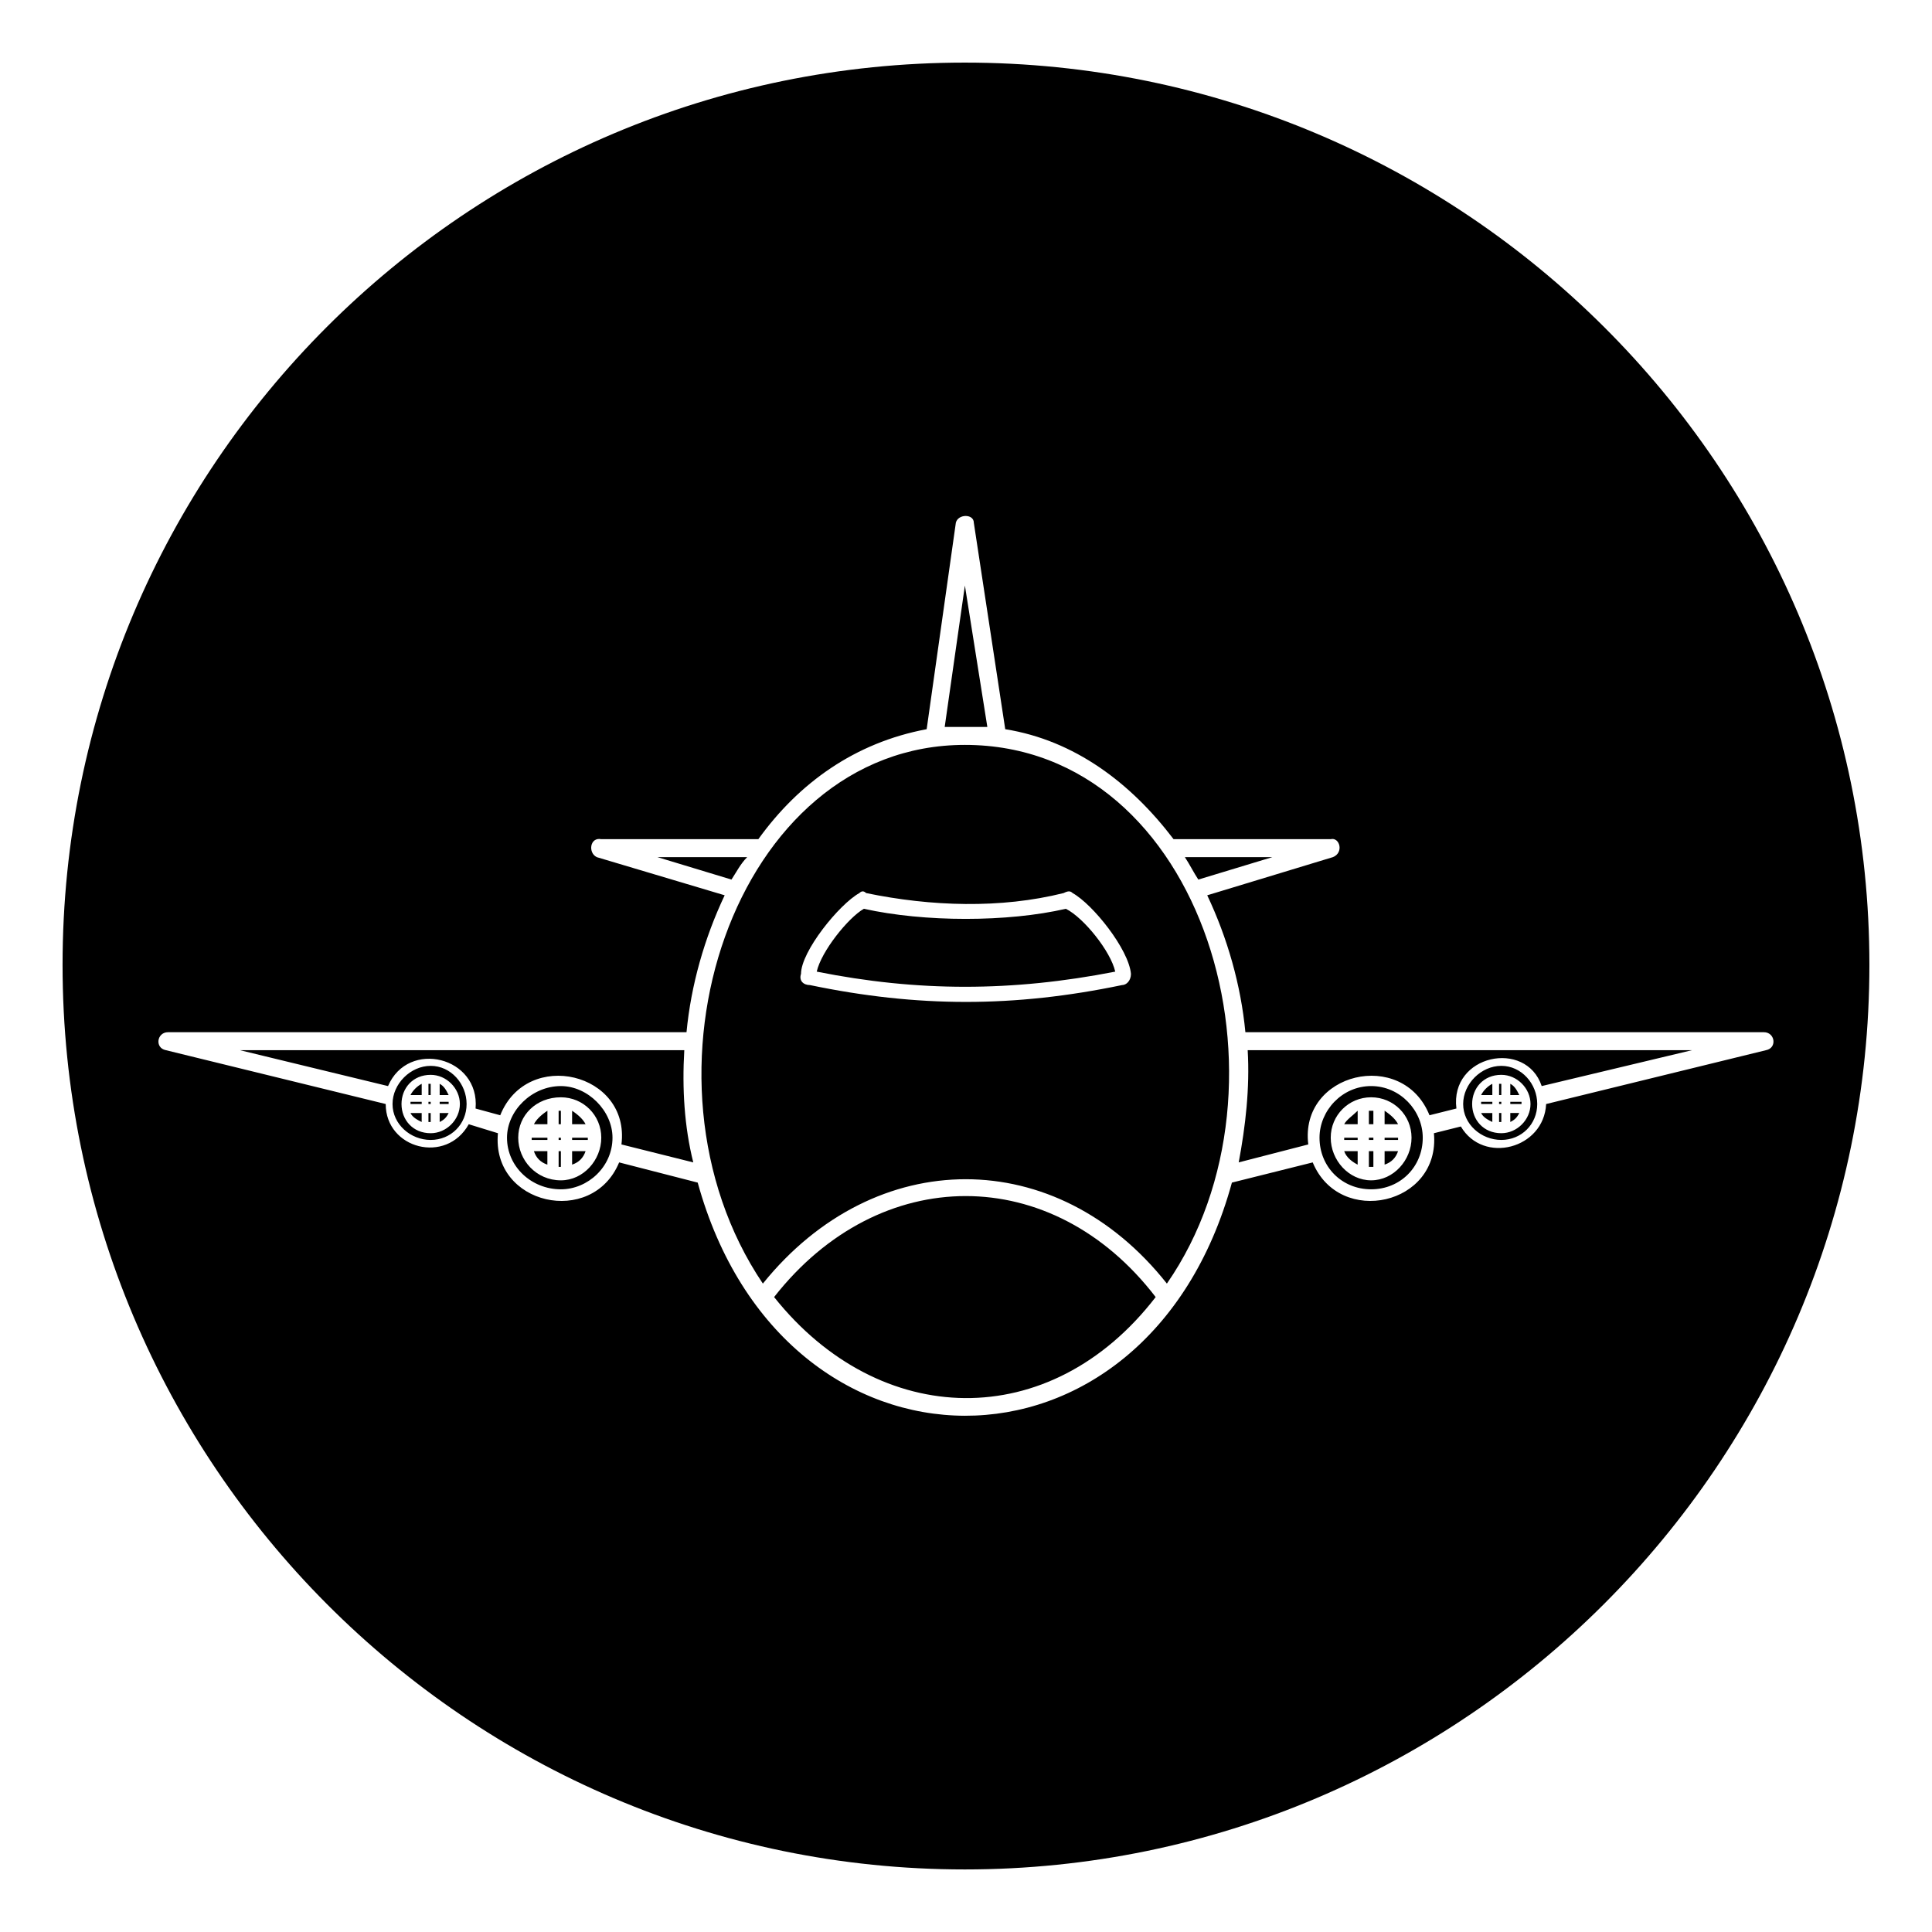 <?xml version="1.0" encoding="UTF-8"?>
<!-- Uploaded to: ICON Repo, www.iconrepo.com, Generator: ICON Repo Mixer Tools -->
<svg fill="#000000" width="800px" height="800px" version="1.1" viewBox="144 144 512 512" xmlns="http://www.w3.org/2000/svg">
 <path d="m399.7 160.59c132.05 0 239.71 107.07 239.71 239.12s-107.66 239.71-239.71 239.71-239.12-107.66-239.12-239.71 107.07-239.12 239.12-239.12zm28.551 220.08c5.352 2.973 14.871 14.871 15.465 21.414 0 1.785-1.191 2.973-2.379 2.973-28.551 5.949-54.129 5.949-82.68 0-1.785 0-2.973-1.191-2.379-2.973 0-5.949 10.113-18.438 15.465-21.414 0.594-0.594 1.191-0.594 1.785 0 17.25 3.57 35.688 4.164 52.344 0 1.191-0.594 1.785-0.594 2.379 0zm-172.5 60.672v-2.379h-2.973c0.594 1.191 1.785 1.785 2.973 2.379zm33.309 11.301v-3.57h-3.57c0.594 1.785 1.785 2.973 3.57 3.57zm-19.035-14.871 6.543 1.785c7.137-17.844 34.5-11.301 32.121 7.734l19.035 4.758c-2.379-9.516-2.973-19.629-2.379-29.742h-117.77l39.258 9.516c5.352-12.492 24.387-7.734 23.199 5.949zm-23.793-1.191-58.293-14.277c-2.973-0.594-2.379-4.758 0.594-4.758h137.4c1.191-12.492 4.758-24.98 10.113-36.285l-33.906-10.113c-2.379-1.191-1.785-5.352 1.191-4.758h41.637c10.707-14.871 25.578-25.578 44.609-29.145l7.734-54.723c0.594-2.379 4.758-2.379 4.758 0l8.328 54.723c18.438 2.973 33.309 14.277 44.609 29.145h41.637c2.379-0.594 3.57 3.57 0.594 4.758l-33.309 10.113c5.352 11.301 8.922 23.793 10.113 36.285h137.4c2.973 0 3.57 4.164 0.594 4.758l-58.293 14.277c-0.594 11.895-16.656 16.059-22.602 5.949l-7.137 1.785c1.785 19.035-24.98 24.98-32.121 7.734l-21.414 5.352c-22.602 82.68-118.96 82.086-141.57 0l-20.82-5.352c-7.137 17.25-33.906 11.301-32.121-7.734l-7.734-2.379c-5.949 10.707-22.008 6.543-22.008-5.352zm293.25 4.758v-2.379h-2.973c0.594 1.191 1.785 1.785 2.973 2.379zm-35.688 11.301v-3.57h-3.57c0.594 1.785 2.379 2.973 3.57 3.57zm19.035-13.086 7.137-1.785c-1.785-14.277 18.438-18.438 22.602-5.949l39.852-9.516h-117.77c0.594 10.113-0.594 20.223-2.379 29.742l18.438-4.758c-2.379-19.035 24.98-25.578 32.121-7.734zm-15.465-7.734c-7.734 0-13.68 6.543-13.68 13.68 0 7.734 5.949 13.68 13.68 13.68 7.734 0 13.68-5.949 13.68-13.68 0-7.137-5.949-13.68-13.68-13.68zm-10.707 13.68c0-5.949 4.758-10.707 10.707-10.707s10.707 4.758 10.707 10.707c0 5.949-4.758 11.301-10.707 11.301s-10.707-5.352-10.707-11.301zm3.57-3.57h3.57v-3.57c-1.191 1.191-2.973 2.379-3.57 3.57zm10.707-3.57v3.57h3.57c-0.594-1.191-1.785-2.379-3.57-3.57zm3.57 10.707h-3.57v3.57c1.785-0.594 2.973-1.785 3.57-3.57zm-10.707-2.973v-0.594h-3.57v0.594zm7.137-0.594v0.594h3.57v-0.594zm-4.164-3.57h1.191v-3.57h-1.191zm1.191 7.137h-1.191v4.164h1.191zm0-3.57h-1.191v0.594h1.191zm33.906-19.035c-5.352 0-10.113 4.758-10.113 10.113 0 5.352 4.758 9.516 10.113 9.516 5.352 0 9.516-4.164 9.516-9.516 0-5.352-4.164-10.113-9.516-10.113zm-7.734 10.113c0-4.164 2.973-7.734 7.734-7.734 4.164 0 7.734 3.57 7.734 7.734 0 4.164-3.57 7.734-7.734 7.734-4.758 0-7.734-3.57-7.734-7.734zm2.379-2.379h2.973v-2.973c-1.191 0.594-2.379 1.785-2.973 2.973zm7.734-2.973v2.973h2.379c-0.594-1.191-1.191-2.379-2.379-2.973zm2.379 7.734h-2.379v2.379c1.191-0.594 1.785-1.191 2.379-2.379zm-7.137-2.379v-0.594h-2.973v0.594zm4.758-0.594v0.594h2.973v-0.594zm-2.973-1.785h0.594v-2.973h-0.594zm0.594 4.758h-0.594v2.379h0.594zm0-2.973h-0.594v0.594h0.594zm-91.602 51.75c-27.363-35.688-73.164-35.688-101.12 0 27.957 35.094 73.164 36.285 101.12 0zm7.734-116.59c1.191 1.785 2.379 4.164 3.57 5.949l19.629-5.949zm-58.293-71.973-5.352 37.473h11.301zm-61.859 77.922c1.191-1.785 2.379-4.164 4.164-5.949h-23.793zm115.39 107.07c36.285-52.344 10.113-142.76-53.535-142.76-61.266 0-90.41 88.031-53.535 142.76 29.742-36.879 77.922-36.879 107.07 0zm-160.6-52.344c-7.734 0-14.277 6.543-14.277 13.68 0 7.734 6.543 13.68 14.277 13.68 7.137 0 13.68-5.949 13.68-13.68 0-7.137-6.543-13.68-13.68-13.68zm-11.301 13.68c0-5.949 4.758-10.707 11.301-10.707 5.949 0 10.707 4.758 10.707 10.707 0 5.949-4.758 11.301-10.707 11.301-6.543 0-11.301-5.352-11.301-11.301zm4.164-3.57h3.57v-3.57c-1.785 1.191-2.973 2.379-3.57 3.57zm10.113-3.57v3.57h3.57c-0.594-1.191-1.785-2.379-3.57-3.57zm3.57 10.707h-3.57v3.57c1.785-0.594 2.973-1.785 3.57-3.57zm-10.113-2.973v-0.594h-4.164v0.594zm6.543-0.594v0.594h4.164v-0.594zm-3.57-3.57h0.594v-3.57h-0.594zm0.594 7.137h-0.594v4.164h0.594zm0-3.57h-0.594v0.594h0.594zm-34.5-19.035c-5.352 0-10.113 4.758-10.113 10.113 0 5.352 4.758 9.516 10.113 9.516 5.352 0 9.516-4.164 9.516-9.516 0-5.352-4.164-10.113-9.516-10.113zm-7.734 10.113c0-4.164 2.973-7.734 7.734-7.734 4.164 0 7.734 3.57 7.734 7.734 0 4.164-3.57 7.734-7.734 7.734-4.758 0-7.734-3.57-7.734-7.734zm2.379-2.379h2.973v-2.973c-1.191 0.594-2.379 1.785-2.973 2.973zm7.734-2.973v2.973h2.379c-0.594-1.191-1.191-2.379-2.379-2.973zm2.379 7.734h-2.379v2.379c1.191-0.594 1.785-1.191 2.379-2.379zm-7.137-2.379v-0.594h-2.973v0.594zm4.758-0.594v0.594h2.379v-0.594zm-2.973-1.785h0.594v-2.973h-0.594zm0.594 4.758h-0.594v2.379h0.594zm0-2.973h-0.594v0.594h0.594zm168.33-51.152c-15.465 3.57-37.473 3.57-53.535 0-4.164 2.379-11.301 11.301-12.492 16.656 26.766 5.352 51.75 5.352 79.109 0-1.191-5.352-8.328-14.277-13.086-16.656z" fill-rule="evenodd"/>
</svg>
